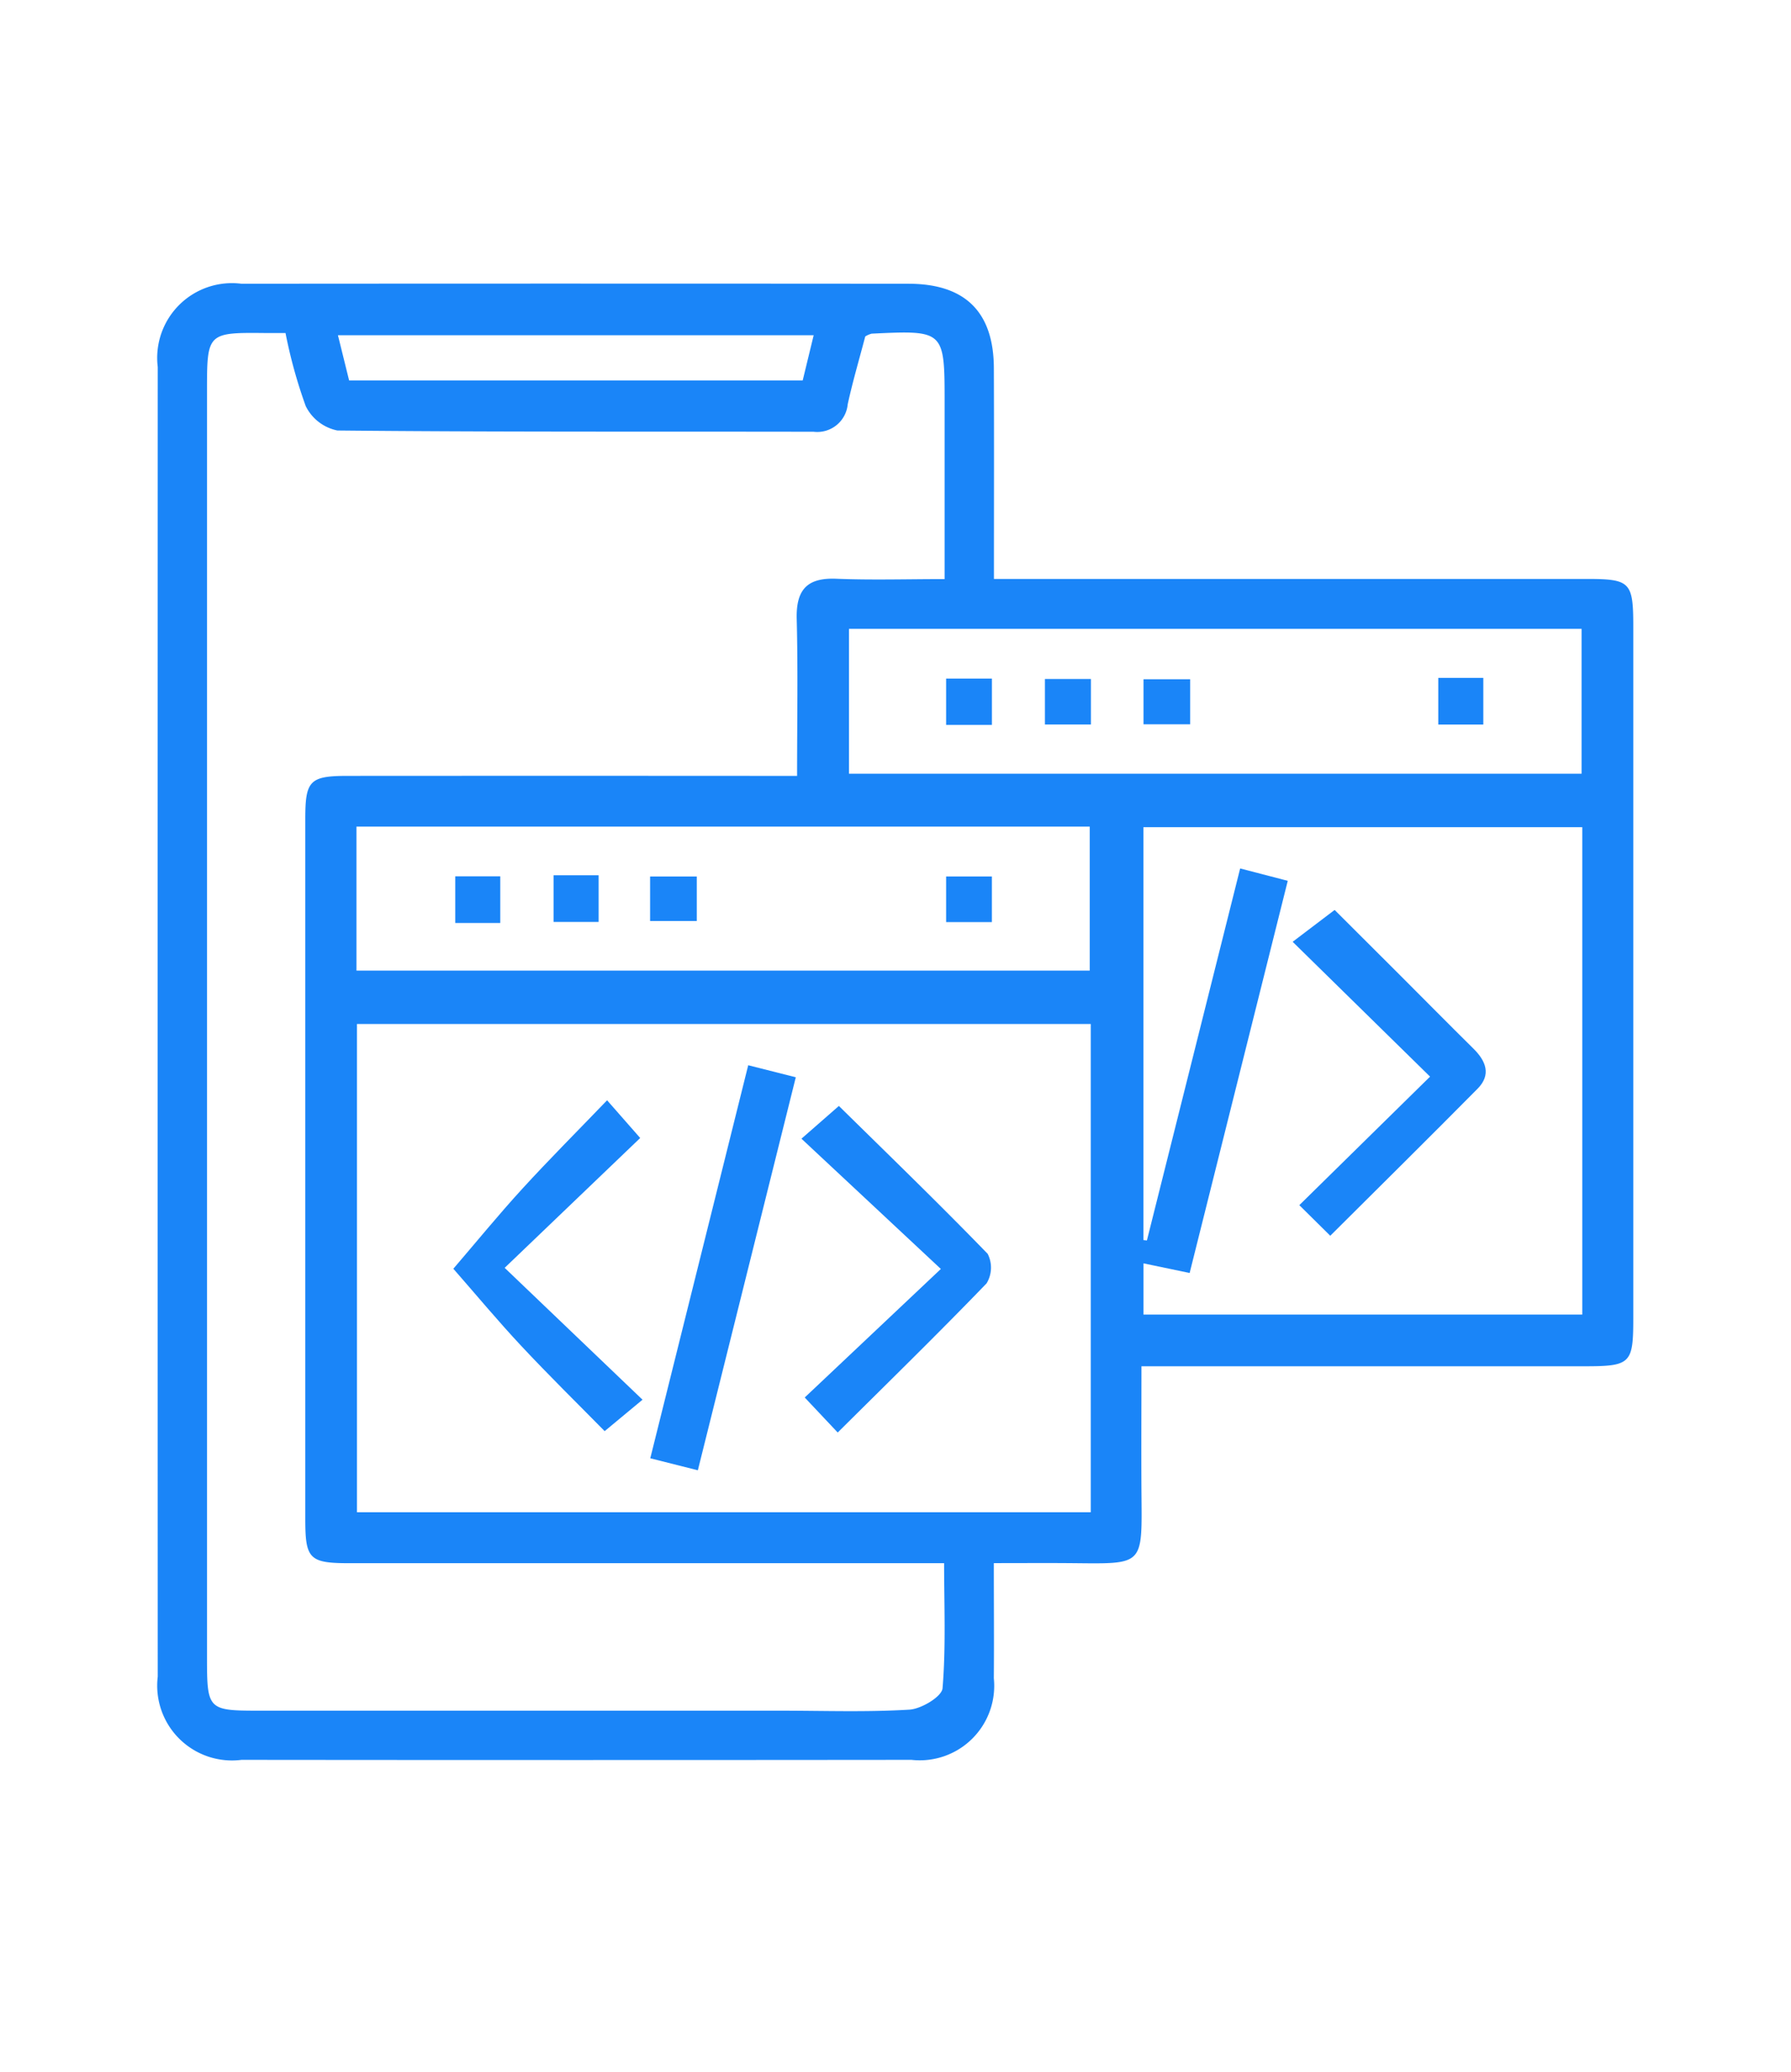 <svg xmlns="http://www.w3.org/2000/svg" xmlns:xlink="http://www.w3.org/1999/xlink" width="64" height="74" viewBox="0 0 64 74">
  <defs>
    <clipPath id="clip-path">
      <rect id="Rectangle_58" data-name="Rectangle 58" width="64" height="74" transform="translate(797 1283)" fill="none" stroke="#707070" stroke-width="1"/>
    </clipPath>
  </defs>
  <g id="Mask_Group_21" data-name="Mask Group 21" transform="translate(-797 -1283)" clip-path="url(#clip-path)">
    <g id="Group_52" data-name="Group 52" transform="translate(-201.959 2073.67)">
      <path id="Path_457" data-name="Path 457" d="M1034.477-769.991h1.3q9.938,0,19.876,0c1.564,0,1.67.108,1.67,1.7q0,12.354,0,24.708c0,1.628-.091,1.715-1.767,1.715h-15.808c0,1.536-.009,2.988,0,4.439.021,2.762.127,2.612-2.65,2.592-.834-.006-1.669,0-2.625,0,0,1.43.011,2.773,0,4.115a2.66,2.66,0,0,1-2.943,2.912q-11.97.012-23.94,0a2.672,2.672,0,0,1-2.994-2.971q-.007-23.391,0-46.781a2.671,2.671,0,0,1,2.991-2.973q11.915-.01,23.83,0,3.047,0,3.057,3.018C1034.484-775.065,1034.477-772.614,1034.477-769.991Zm-25.315-8.783c-.3,0-.477,0-.658,0-2.148-.023-2.148-.023-2.148,2.1q0,22.617,0,45.234c0,1.828.045,1.873,1.825,1.874h18.665c1.537,0,3.078.056,4.609-.037.427-.026,1.16-.466,1.185-.764.123-1.471.056-2.958.056-4.467-7.188,0-14.214,0-21.24,0-1.438,0-1.587-.146-1.588-1.562q0-12.516,0-25.032c0-1.362.163-1.527,1.51-1.528q7.411-.005,14.822,0h1.242c0-1.959.034-3.783-.013-5.605-.026-1.03.356-1.479,1.41-1.437,1.265.051,2.533.012,3.875.012v-6.266c0-2.624,0-2.624-2.608-2.5a.835.835,0,0,0-.228.1c-.208.794-.447,1.6-.626,2.42a1.094,1.094,0,0,1-1.219.984c-5.672-.011-11.345.012-17.017-.045a1.62,1.62,0,0,1-1.132-.872A17.629,17.629,0,0,1,1009.162-778.773Zm28.774,24.68h-26.221v17.44h26.221Zm7.04-5.114L1041.47-745.2l-1.649-.344v1.83H1055.5v-17.411h-15.681v14.749l.124.013,3.332-13.287Zm-15.679-9v5.174h26.178v-5.174Zm-17.6,7.063V-756H1037.9v-5.144Zm-.263-15.937h16.209l.392-1.614h-17Z" fill="#1a85f8"/>
      <path id="Path_458" data-name="Path 458" d="M1088.213-653.468l1.7.43-3.5,14.038-1.7-.429Z" transform="translate(-62.517 -99.153)" fill="#1a85f8"/>
      <path id="Path_459" data-name="Path 459" d="M1054.5-641.782l4.926,4.71-1.353,1.123c-.958-.974-1.992-1.988-2.98-3.044-.836-.893-1.62-1.836-2.427-2.757.818-.953,1.613-1.926,2.46-2.852.956-1.045,1.958-2.047,3.034-3.165l1.183,1.347Z" transform="translate(-37.507 -103.602)" fill="#1a85f8"/>
      <path id="Path_460" data-name="Path 460" d="M1110.6-635.175l-1.179-1.251,4.865-4.591-4.982-4.653,1.338-1.17c1.77,1.741,3.573,3.484,5.317,5.283a1.082,1.082,0,0,1-.04,1.055C1114.2-638.72,1112.432-636.994,1110.6-635.175Z" transform="translate(-81.706 -104.327)" fill="#1a85f8"/>
      <path id="Path_461" data-name="Path 461" d="M1190.547-667.076l-1.106-1.093,4.672-4.591-4.91-4.816,1.5-1.138c.7.7,1.515,1.51,2.328,2.322.878.878,1.749,1.761,2.632,2.632.45.444.641.933.15,1.43C1194.1-670.6,1192.364-668.884,1190.547-667.076Z" transform="translate(-144.052 -79.454)" fill="#1a85f8"/>
      <path id="Path_462" data-name="Path 462" d="M1132.839-716.33h1.636v1.655h-1.636Z" transform="translate(-100.071 -50.102)" fill="#1a85f8"/>
      <path id="Path_463" data-name="Path 463" d="M1150.553-716.262v1.625h-1.644v-1.625Z" transform="translate(-112.611 -50.155)" fill="#1a85f8"/>
      <path id="Path_464" data-name="Path 464" d="M1166.613-716.224v1.609h-1.667v-1.609Z" transform="translate(-125.124 -50.184)" fill="#1a85f8"/>
      <path id="Path_465" data-name="Path 465" d="M1212.9-716.444h1.609v1.667H1212.9Z" transform="translate(-162.545 -50.013)" fill="#1a85f8"/>
      <path id="Path_466" data-name="Path 466" d="M1054.6-682.514h-1.609v-1.666h1.609Z" transform="translate(-37.764 -75.189)" fill="#1a85f8"/>
      <path id="Path_467" data-name="Path 467" d="M1068.986-684.356h1.61v1.668h-1.61Z" transform="translate(-50.246 -75.051)" fill="#1a85f8"/>
      <path id="Path_468" data-name="Path 468" d="M1084.689-682.559v-1.59h1.668v1.59Z" transform="translate(-62.499 -75.213)" fill="#1a85f8"/>
      <path id="Path_469" data-name="Path 469" d="M1134.476-682.524h-1.635v-1.629h1.635Z" transform="translate(-100.073 -75.21)" fill="#1a85f8"/>
    </g>
  </g>
</svg>
